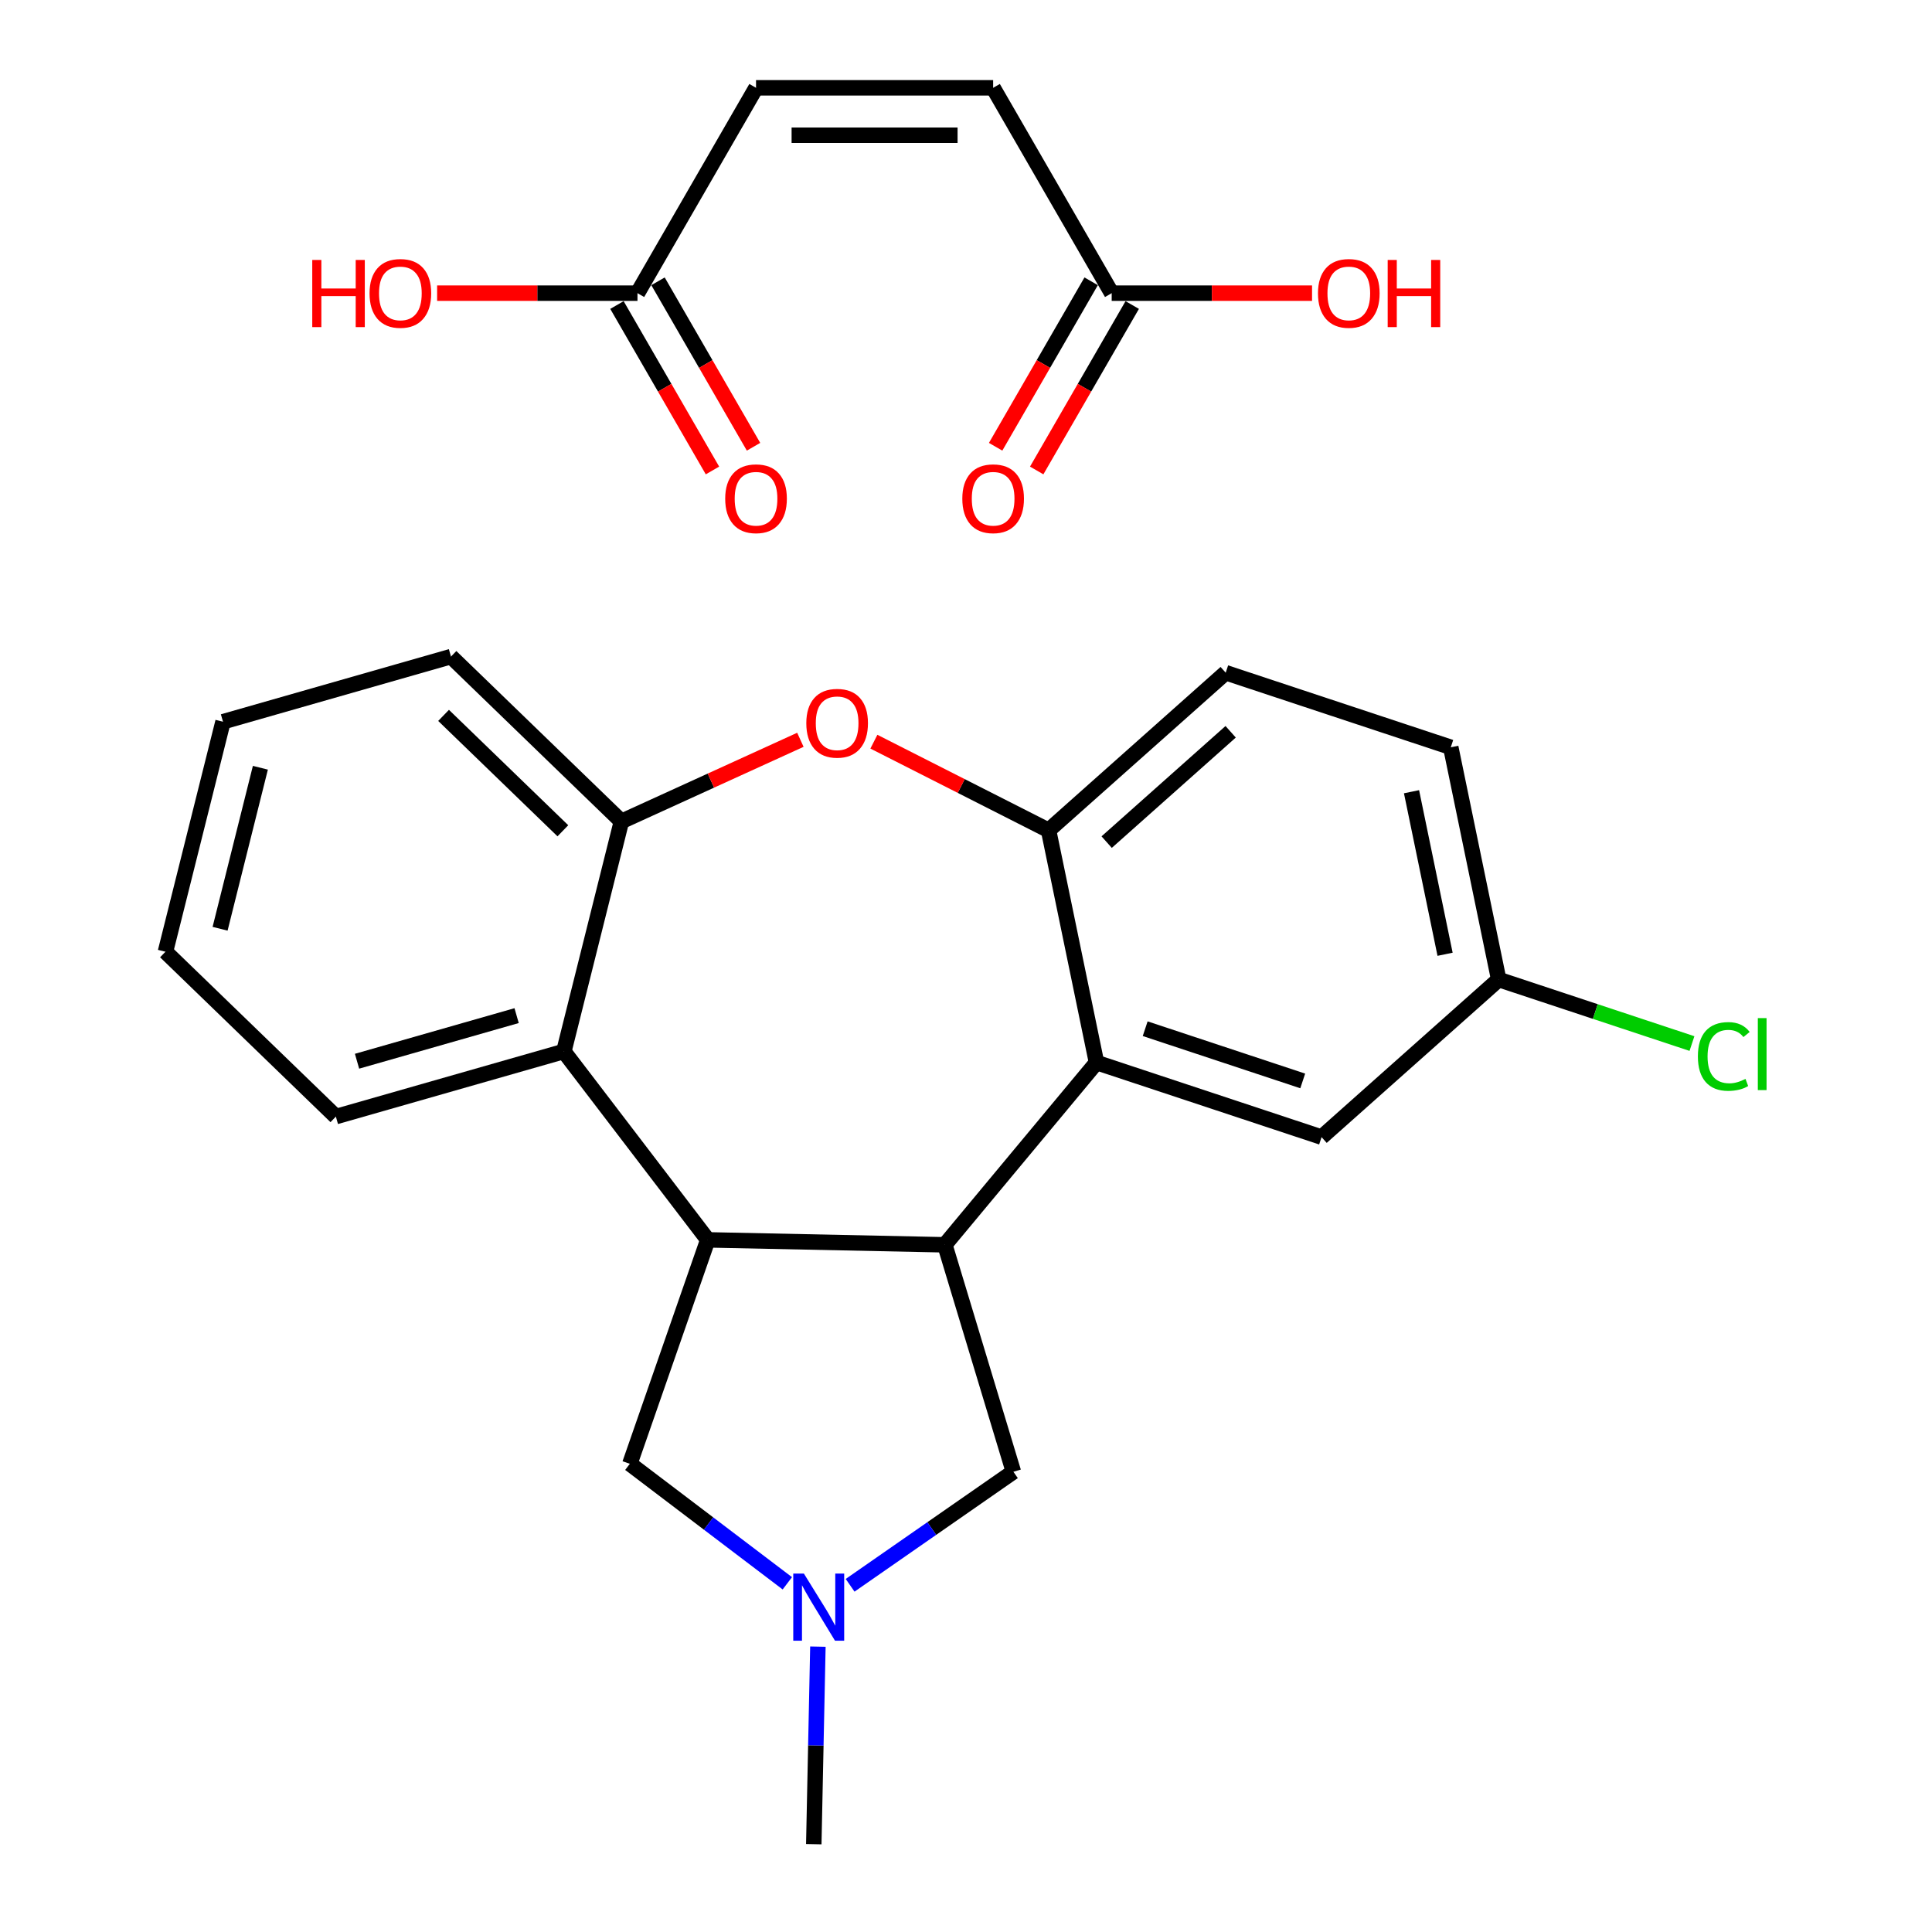 <?xml version='1.0' encoding='iso-8859-1'?>
<svg version='1.1' baseProfile='full'
              xmlns='http://www.w3.org/2000/svg'
                      xmlns:rdkit='http://www.rdkit.org/xml'
                      xmlns:xlink='http://www.w3.org/1999/xlink'
                  xml:space='preserve'
width='250px' height='250px' viewBox='0 0 250 250'>
<!-- END OF HEADER -->
<rect style='opacity:1.0;fill:#FFFFFF;stroke:none' width='250' height='250' x='0' y='0'> </rect>
<path class='bond-0 atom-0 atom-18' d='M 105.303,238.636 L 105.569,225.855' style='fill:none;fill-rule:evenodd;stroke:#000000;stroke-width:2.0px;stroke-linecap:butt;stroke-linejoin:miter;stroke-opacity:1' />
<path class='bond-0 atom-0 atom-18' d='M 105.569,225.855 L 105.835,213.073' style='fill:none;fill-rule:evenodd;stroke:#0000FF;stroke-width:2.0px;stroke-linecap:butt;stroke-linejoin:miter;stroke-opacity:1' />
<path class='bond-1 atom-1 atom-2' d='M 21.409,123.155 L 28.857,93.392' style='fill:none;fill-rule:evenodd;stroke:#000000;stroke-width:2.0px;stroke-linecap:butt;stroke-linejoin:miter;stroke-opacity:1' />
<path class='bond-1 atom-1 atom-2' d='M 28.479,120.181 L 33.693,99.346' style='fill:none;fill-rule:evenodd;stroke:#000000;stroke-width:2.0px;stroke-linecap:butt;stroke-linejoin:miter;stroke-opacity:1' />
<path class='bond-2 atom-1 atom-3' d='M 21.409,123.155 L 43.461,144.488' style='fill:none;fill-rule:evenodd;stroke:#000000;stroke-width:2.0px;stroke-linecap:butt;stroke-linejoin:miter;stroke-opacity:1' />
<path class='bond-3 atom-2 atom-4' d='M 28.857,93.392 L 58.358,84.96' style='fill:none;fill-rule:evenodd;stroke:#000000;stroke-width:2.0px;stroke-linecap:butt;stroke-linejoin:miter;stroke-opacity:1' />
<path class='bond-4 atom-3 atom-11' d='M 43.461,144.488 L 72.961,136.057' style='fill:none;fill-rule:evenodd;stroke:#000000;stroke-width:2.0px;stroke-linecap:butt;stroke-linejoin:miter;stroke-opacity:1' />
<path class='bond-4 atom-3 atom-11' d='M 46.2,137.323 L 66.85,131.421' style='fill:none;fill-rule:evenodd;stroke:#000000;stroke-width:2.0px;stroke-linecap:butt;stroke-linejoin:miter;stroke-opacity:1' />
<path class='bond-5 atom-4 atom-15' d='M 58.358,84.96 L 80.41,106.293' style='fill:none;fill-rule:evenodd;stroke:#000000;stroke-width:2.0px;stroke-linecap:butt;stroke-linejoin:miter;stroke-opacity:1' />
<path class='bond-5 atom-4 atom-15' d='M 57.399,92.571 L 72.835,107.503' style='fill:none;fill-rule:evenodd;stroke:#000000;stroke-width:2.0px;stroke-linecap:butt;stroke-linejoin:miter;stroke-opacity:1' />
<path class='bond-6 atom-5 atom-6' d='M 187.729,96.7 L 158.605,87.048' style='fill:none;fill-rule:evenodd;stroke:#000000;stroke-width:2.0px;stroke-linecap:butt;stroke-linejoin:miter;stroke-opacity:1' />
<path class='bond-7 atom-5 atom-10' d='M 187.729,96.7 L 193.932,126.748' style='fill:none;fill-rule:evenodd;stroke:#000000;stroke-width:2.0px;stroke-linecap:butt;stroke-linejoin:miter;stroke-opacity:1' />
<path class='bond-7 atom-5 atom-10' d='M 182.65,102.448 L 186.992,123.482' style='fill:none;fill-rule:evenodd;stroke:#000000;stroke-width:2.0px;stroke-linecap:butt;stroke-linejoin:miter;stroke-opacity:1' />
<path class='bond-8 atom-6 atom-16' d='M 158.605,87.048 L 135.684,107.444' style='fill:none;fill-rule:evenodd;stroke:#000000;stroke-width:2.0px;stroke-linecap:butt;stroke-linejoin:miter;stroke-opacity:1' />
<path class='bond-8 atom-6 atom-16' d='M 159.246,94.692 L 143.202,108.969' style='fill:none;fill-rule:evenodd;stroke:#000000;stroke-width:2.0px;stroke-linecap:butt;stroke-linejoin:miter;stroke-opacity:1' />
<path class='bond-9 atom-7 atom-10' d='M 171.011,147.144 L 193.932,126.748' style='fill:none;fill-rule:evenodd;stroke:#000000;stroke-width:2.0px;stroke-linecap:butt;stroke-linejoin:miter;stroke-opacity:1' />
<path class='bond-10 atom-7 atom-12' d='M 171.011,147.144 L 141.887,137.492' style='fill:none;fill-rule:evenodd;stroke:#000000;stroke-width:2.0px;stroke-linecap:butt;stroke-linejoin:miter;stroke-opacity:1' />
<path class='bond-10 atom-7 atom-12' d='M 168.573,139.872 L 148.186,133.115' style='fill:none;fill-rule:evenodd;stroke:#000000;stroke-width:2.0px;stroke-linecap:butt;stroke-linejoin:miter;stroke-opacity:1' />
<path class='bond-11 atom-8 atom-13' d='M 81.501,189.414 L 91.587,160.438' style='fill:none;fill-rule:evenodd;stroke:#000000;stroke-width:2.0px;stroke-linecap:butt;stroke-linejoin:miter;stroke-opacity:1' />
<path class='bond-12 atom-8 atom-18' d='M 81.501,189.414 L 91.69,197.146' style='fill:none;fill-rule:evenodd;stroke:#000000;stroke-width:2.0px;stroke-linecap:butt;stroke-linejoin:miter;stroke-opacity:1' />
<path class='bond-12 atom-8 atom-18' d='M 91.69,197.146 L 101.88,204.879' style='fill:none;fill-rule:evenodd;stroke:#0000FF;stroke-width:2.0px;stroke-linecap:butt;stroke-linejoin:miter;stroke-opacity:1' />
<path class='bond-13 atom-9 atom-14' d='M 131.134,190.448 L 122.262,161.077' style='fill:none;fill-rule:evenodd;stroke:#000000;stroke-width:2.0px;stroke-linecap:butt;stroke-linejoin:miter;stroke-opacity:1' />
<path class='bond-14 atom-9 atom-18' d='M 131.134,190.448 L 120.569,197.792' style='fill:none;fill-rule:evenodd;stroke:#000000;stroke-width:2.0px;stroke-linecap:butt;stroke-linejoin:miter;stroke-opacity:1' />
<path class='bond-14 atom-9 atom-18' d='M 120.569,197.792 L 110.004,205.137' style='fill:none;fill-rule:evenodd;stroke:#0000FF;stroke-width:2.0px;stroke-linecap:butt;stroke-linejoin:miter;stroke-opacity:1' />
<path class='bond-15 atom-10 atom-17' d='M 193.932,126.748 L 206.436,130.892' style='fill:none;fill-rule:evenodd;stroke:#000000;stroke-width:2.0px;stroke-linecap:butt;stroke-linejoin:miter;stroke-opacity:1' />
<path class='bond-15 atom-10 atom-17' d='M 206.436,130.892 L 218.939,135.036' style='fill:none;fill-rule:evenodd;stroke:#00CC00;stroke-width:2.0px;stroke-linecap:butt;stroke-linejoin:miter;stroke-opacity:1' />
<path class='bond-16 atom-11 atom-13' d='M 72.961,136.057 L 91.587,160.438' style='fill:none;fill-rule:evenodd;stroke:#000000;stroke-width:2.0px;stroke-linecap:butt;stroke-linejoin:miter;stroke-opacity:1' />
<path class='bond-17 atom-11 atom-15' d='M 72.961,136.057 L 80.41,106.293' style='fill:none;fill-rule:evenodd;stroke:#000000;stroke-width:2.0px;stroke-linecap:butt;stroke-linejoin:miter;stroke-opacity:1' />
<path class='bond-18 atom-12 atom-14' d='M 141.887,137.492 L 122.262,161.077' style='fill:none;fill-rule:evenodd;stroke:#000000;stroke-width:2.0px;stroke-linecap:butt;stroke-linejoin:miter;stroke-opacity:1' />
<path class='bond-19 atom-12 atom-16' d='M 141.887,137.492 L 135.684,107.444' style='fill:none;fill-rule:evenodd;stroke:#000000;stroke-width:2.0px;stroke-linecap:butt;stroke-linejoin:miter;stroke-opacity:1' />
<path class='bond-20 atom-13 atom-14' d='M 91.587,160.438 L 122.262,161.077' style='fill:none;fill-rule:evenodd;stroke:#000000;stroke-width:2.0px;stroke-linecap:butt;stroke-linejoin:miter;stroke-opacity:1' />
<path class='bond-21 atom-15 atom-19' d='M 80.41,106.293 L 91.989,101.011' style='fill:none;fill-rule:evenodd;stroke:#000000;stroke-width:2.0px;stroke-linecap:butt;stroke-linejoin:miter;stroke-opacity:1' />
<path class='bond-21 atom-15 atom-19' d='M 91.989,101.011 L 103.569,95.729' style='fill:none;fill-rule:evenodd;stroke:#FF0000;stroke-width:2.0px;stroke-linecap:butt;stroke-linejoin:miter;stroke-opacity:1' />
<path class='bond-22 atom-16 atom-19' d='M 135.684,107.444 L 124.382,101.708' style='fill:none;fill-rule:evenodd;stroke:#000000;stroke-width:2.0px;stroke-linecap:butt;stroke-linejoin:miter;stroke-opacity:1' />
<path class='bond-22 atom-16 atom-19' d='M 124.382,101.708 L 113.08,95.973' style='fill:none;fill-rule:evenodd;stroke:#FF0000;stroke-width:2.0px;stroke-linecap:butt;stroke-linejoin:miter;stroke-opacity:1' />
<path class='bond-23 atom-20 atom-21' d='M 97.83,11.364 L 128.512,11.364' style='fill:none;fill-rule:evenodd;stroke:#000000;stroke-width:2.0px;stroke-linecap:butt;stroke-linejoin:miter;stroke-opacity:1' />
<path class='bond-23 atom-20 atom-21' d='M 102.432,17.5 L 123.909,17.5' style='fill:none;fill-rule:evenodd;stroke:#000000;stroke-width:2.0px;stroke-linecap:butt;stroke-linejoin:miter;stroke-opacity:1' />
<path class='bond-24 atom-20 atom-22' d='M 97.83,11.364 L 82.489,37.935' style='fill:none;fill-rule:evenodd;stroke:#000000;stroke-width:2.0px;stroke-linecap:butt;stroke-linejoin:miter;stroke-opacity:1' />
<path class='bond-25 atom-21 atom-23' d='M 128.512,11.364 L 143.852,37.935' style='fill:none;fill-rule:evenodd;stroke:#000000;stroke-width:2.0px;stroke-linecap:butt;stroke-linejoin:miter;stroke-opacity:1' />
<path class='bond-26 atom-22 atom-24' d='M 79.832,39.469 L 86.013,50.174' style='fill:none;fill-rule:evenodd;stroke:#000000;stroke-width:2.0px;stroke-linecap:butt;stroke-linejoin:miter;stroke-opacity:1' />
<path class='bond-26 atom-22 atom-24' d='M 86.013,50.174 L 92.193,60.879' style='fill:none;fill-rule:evenodd;stroke:#FF0000;stroke-width:2.0px;stroke-linecap:butt;stroke-linejoin:miter;stroke-opacity:1' />
<path class='bond-26 atom-22 atom-24' d='M 85.146,36.401 L 91.327,47.106' style='fill:none;fill-rule:evenodd;stroke:#000000;stroke-width:2.0px;stroke-linecap:butt;stroke-linejoin:miter;stroke-opacity:1' />
<path class='bond-26 atom-22 atom-24' d='M 91.327,47.106 L 97.507,57.811' style='fill:none;fill-rule:evenodd;stroke:#FF0000;stroke-width:2.0px;stroke-linecap:butt;stroke-linejoin:miter;stroke-opacity:1' />
<path class='bond-27 atom-22 atom-25' d='M 82.489,37.935 L 69.526,37.935' style='fill:none;fill-rule:evenodd;stroke:#000000;stroke-width:2.0px;stroke-linecap:butt;stroke-linejoin:miter;stroke-opacity:1' />
<path class='bond-27 atom-22 atom-25' d='M 69.526,37.935 L 56.563,37.935' style='fill:none;fill-rule:evenodd;stroke:#FF0000;stroke-width:2.0px;stroke-linecap:butt;stroke-linejoin:miter;stroke-opacity:1' />
<path class='bond-28 atom-23 atom-26' d='M 141.195,36.401 L 135.015,47.106' style='fill:none;fill-rule:evenodd;stroke:#000000;stroke-width:2.0px;stroke-linecap:butt;stroke-linejoin:miter;stroke-opacity:1' />
<path class='bond-28 atom-23 atom-26' d='M 135.015,47.106 L 128.834,57.811' style='fill:none;fill-rule:evenodd;stroke:#FF0000;stroke-width:2.0px;stroke-linecap:butt;stroke-linejoin:miter;stroke-opacity:1' />
<path class='bond-28 atom-23 atom-26' d='M 146.51,39.469 L 140.329,50.174' style='fill:none;fill-rule:evenodd;stroke:#000000;stroke-width:2.0px;stroke-linecap:butt;stroke-linejoin:miter;stroke-opacity:1' />
<path class='bond-28 atom-23 atom-26' d='M 140.329,50.174 L 134.148,60.879' style='fill:none;fill-rule:evenodd;stroke:#FF0000;stroke-width:2.0px;stroke-linecap:butt;stroke-linejoin:miter;stroke-opacity:1' />
<path class='bond-29 atom-23 atom-27' d='M 143.852,37.935 L 156.816,37.935' style='fill:none;fill-rule:evenodd;stroke:#000000;stroke-width:2.0px;stroke-linecap:butt;stroke-linejoin:miter;stroke-opacity:1' />
<path class='bond-29 atom-23 atom-27' d='M 156.816,37.935 L 169.779,37.935' style='fill:none;fill-rule:evenodd;stroke:#FF0000;stroke-width:2.0px;stroke-linecap:butt;stroke-linejoin:miter;stroke-opacity:1' />
<path  class='atom-17' d='M 219.706 136.701
Q 219.706 134.541, 220.712 133.412
Q 221.731 132.271, 223.658 132.271
Q 225.449 132.271, 226.407 133.535
L 225.597 134.197
Q 224.897 133.277, 223.658 133.277
Q 222.344 133.277, 221.645 134.161
Q 220.958 135.032, 220.958 136.701
Q 220.958 138.419, 221.669 139.303
Q 222.394 140.186, 223.793 140.186
Q 224.75 140.186, 225.867 139.61
L 226.21 140.53
Q 225.756 140.825, 225.069 140.996
Q 224.382 141.168, 223.621 141.168
Q 221.731 141.168, 220.712 140.015
Q 219.706 138.861, 219.706 136.701
' fill='#00CC00'/>
<path  class='atom-17' d='M 227.462 131.743
L 228.591 131.743
L 228.591 141.058
L 227.462 141.058
L 227.462 131.743
' fill='#00CC00'/>
<path  class='atom-18' d='M 104.021 203.617
L 106.868 208.219
Q 107.151 208.673, 107.605 209.495
Q 108.059 210.318, 108.083 210.367
L 108.083 203.617
L 109.237 203.617
L 109.237 212.306
L 108.047 212.306
L 104.991 207.274
Q 104.635 206.685, 104.254 206.01
Q 103.886 205.335, 103.776 205.126
L 103.776 212.306
L 102.647 212.306
L 102.647 203.617
L 104.021 203.617
' fill='#0000FF'/>
<path  class='atom-19' d='M 104.336 93.584
Q 104.336 91.497, 105.367 90.331
Q 106.397 89.165, 108.324 89.165
Q 110.251 89.165, 111.282 90.331
Q 112.313 91.497, 112.313 93.584
Q 112.313 95.695, 111.27 96.897
Q 110.227 98.088, 108.324 98.088
Q 106.41 98.088, 105.367 96.897
Q 104.336 95.707, 104.336 93.584
M 108.324 97.106
Q 109.65 97.106, 110.362 96.222
Q 111.086 95.326, 111.086 93.584
Q 111.086 91.878, 110.362 91.019
Q 109.65 90.147, 108.324 90.147
Q 106.999 90.147, 106.275 91.006
Q 105.563 91.865, 105.563 93.584
Q 105.563 95.339, 106.275 96.222
Q 106.999 97.106, 108.324 97.106
' fill='#FF0000'/>
<path  class='atom-24' d='M 93.841 64.531
Q 93.841 62.444, 94.872 61.278
Q 95.903 60.112, 97.83 60.112
Q 99.757 60.112, 100.788 61.278
Q 101.819 62.444, 101.819 64.531
Q 101.819 66.641, 100.775 67.844
Q 99.732 69.034, 97.83 69.034
Q 95.915 69.034, 94.872 67.844
Q 93.841 66.654, 93.841 64.531
M 97.83 68.053
Q 99.155 68.053, 99.867 67.169
Q 100.591 66.273, 100.591 64.531
Q 100.591 62.825, 99.867 61.965
Q 99.155 61.094, 97.83 61.094
Q 96.504 61.094, 95.78 61.953
Q 95.069 62.812, 95.069 64.531
Q 95.069 66.285, 95.78 67.169
Q 96.504 68.053, 97.83 68.053
' fill='#FF0000'/>
<path  class='atom-25' d='M 40.406 33.639
L 41.584 33.639
L 41.584 37.333
L 46.027 37.333
L 46.027 33.639
L 47.205 33.639
L 47.205 42.328
L 46.027 42.328
L 46.027 38.315
L 41.584 38.315
L 41.584 42.328
L 40.406 42.328
L 40.406 33.639
' fill='#FF0000'/>
<path  class='atom-25' d='M 47.819 37.959
Q 47.819 35.873, 48.85 34.707
Q 49.881 33.541, 51.807 33.541
Q 53.734 33.541, 54.765 34.707
Q 55.796 35.873, 55.796 37.959
Q 55.796 40.07, 54.753 41.273
Q 53.71 42.463, 51.807 42.463
Q 49.893 42.463, 48.85 41.273
Q 47.819 40.083, 47.819 37.959
M 51.807 41.482
Q 53.133 41.482, 53.845 40.598
Q 54.569 39.702, 54.569 37.959
Q 54.569 36.253, 53.845 35.394
Q 53.133 34.523, 51.807 34.523
Q 50.482 34.523, 49.758 35.382
Q 49.046 36.241, 49.046 37.959
Q 49.046 39.714, 49.758 40.598
Q 50.482 41.482, 51.807 41.482
' fill='#FF0000'/>
<path  class='atom-26' d='M 124.523 64.531
Q 124.523 62.444, 125.554 61.278
Q 126.585 60.112, 128.512 60.112
Q 130.438 60.112, 131.469 61.278
Q 132.5 62.444, 132.5 64.531
Q 132.5 66.641, 131.457 67.844
Q 130.414 69.034, 128.512 69.034
Q 126.597 69.034, 125.554 67.844
Q 124.523 66.654, 124.523 64.531
M 128.512 68.053
Q 129.837 68.053, 130.549 67.169
Q 131.273 66.273, 131.273 64.531
Q 131.273 62.825, 130.549 61.965
Q 129.837 61.094, 128.512 61.094
Q 127.186 61.094, 126.462 61.953
Q 125.75 62.812, 125.75 64.531
Q 125.75 66.285, 126.462 67.169
Q 127.186 68.053, 128.512 68.053
' fill='#FF0000'/>
<path  class='atom-27' d='M 170.546 37.959
Q 170.546 35.873, 171.576 34.707
Q 172.607 33.541, 174.534 33.541
Q 176.461 33.541, 177.492 34.707
Q 178.523 35.873, 178.523 37.959
Q 178.523 40.07, 177.48 41.273
Q 176.436 42.463, 174.534 42.463
Q 172.62 42.463, 171.576 41.273
Q 170.546 40.083, 170.546 37.959
M 174.534 41.482
Q 175.86 41.482, 176.571 40.598
Q 177.296 39.702, 177.296 37.959
Q 177.296 36.253, 176.571 35.394
Q 175.86 34.523, 174.534 34.523
Q 173.209 34.523, 172.485 35.382
Q 171.773 36.241, 171.773 37.959
Q 171.773 39.714, 172.485 40.598
Q 173.209 41.482, 174.534 41.482
' fill='#FF0000'/>
<path  class='atom-27' d='M 179.566 33.639
L 180.744 33.639
L 180.744 37.333
L 185.187 37.333
L 185.187 33.639
L 186.365 33.639
L 186.365 42.328
L 185.187 42.328
L 185.187 38.315
L 180.744 38.315
L 180.744 42.328
L 179.566 42.328
L 179.566 33.639
' fill='#FF0000'/>
</svg>
